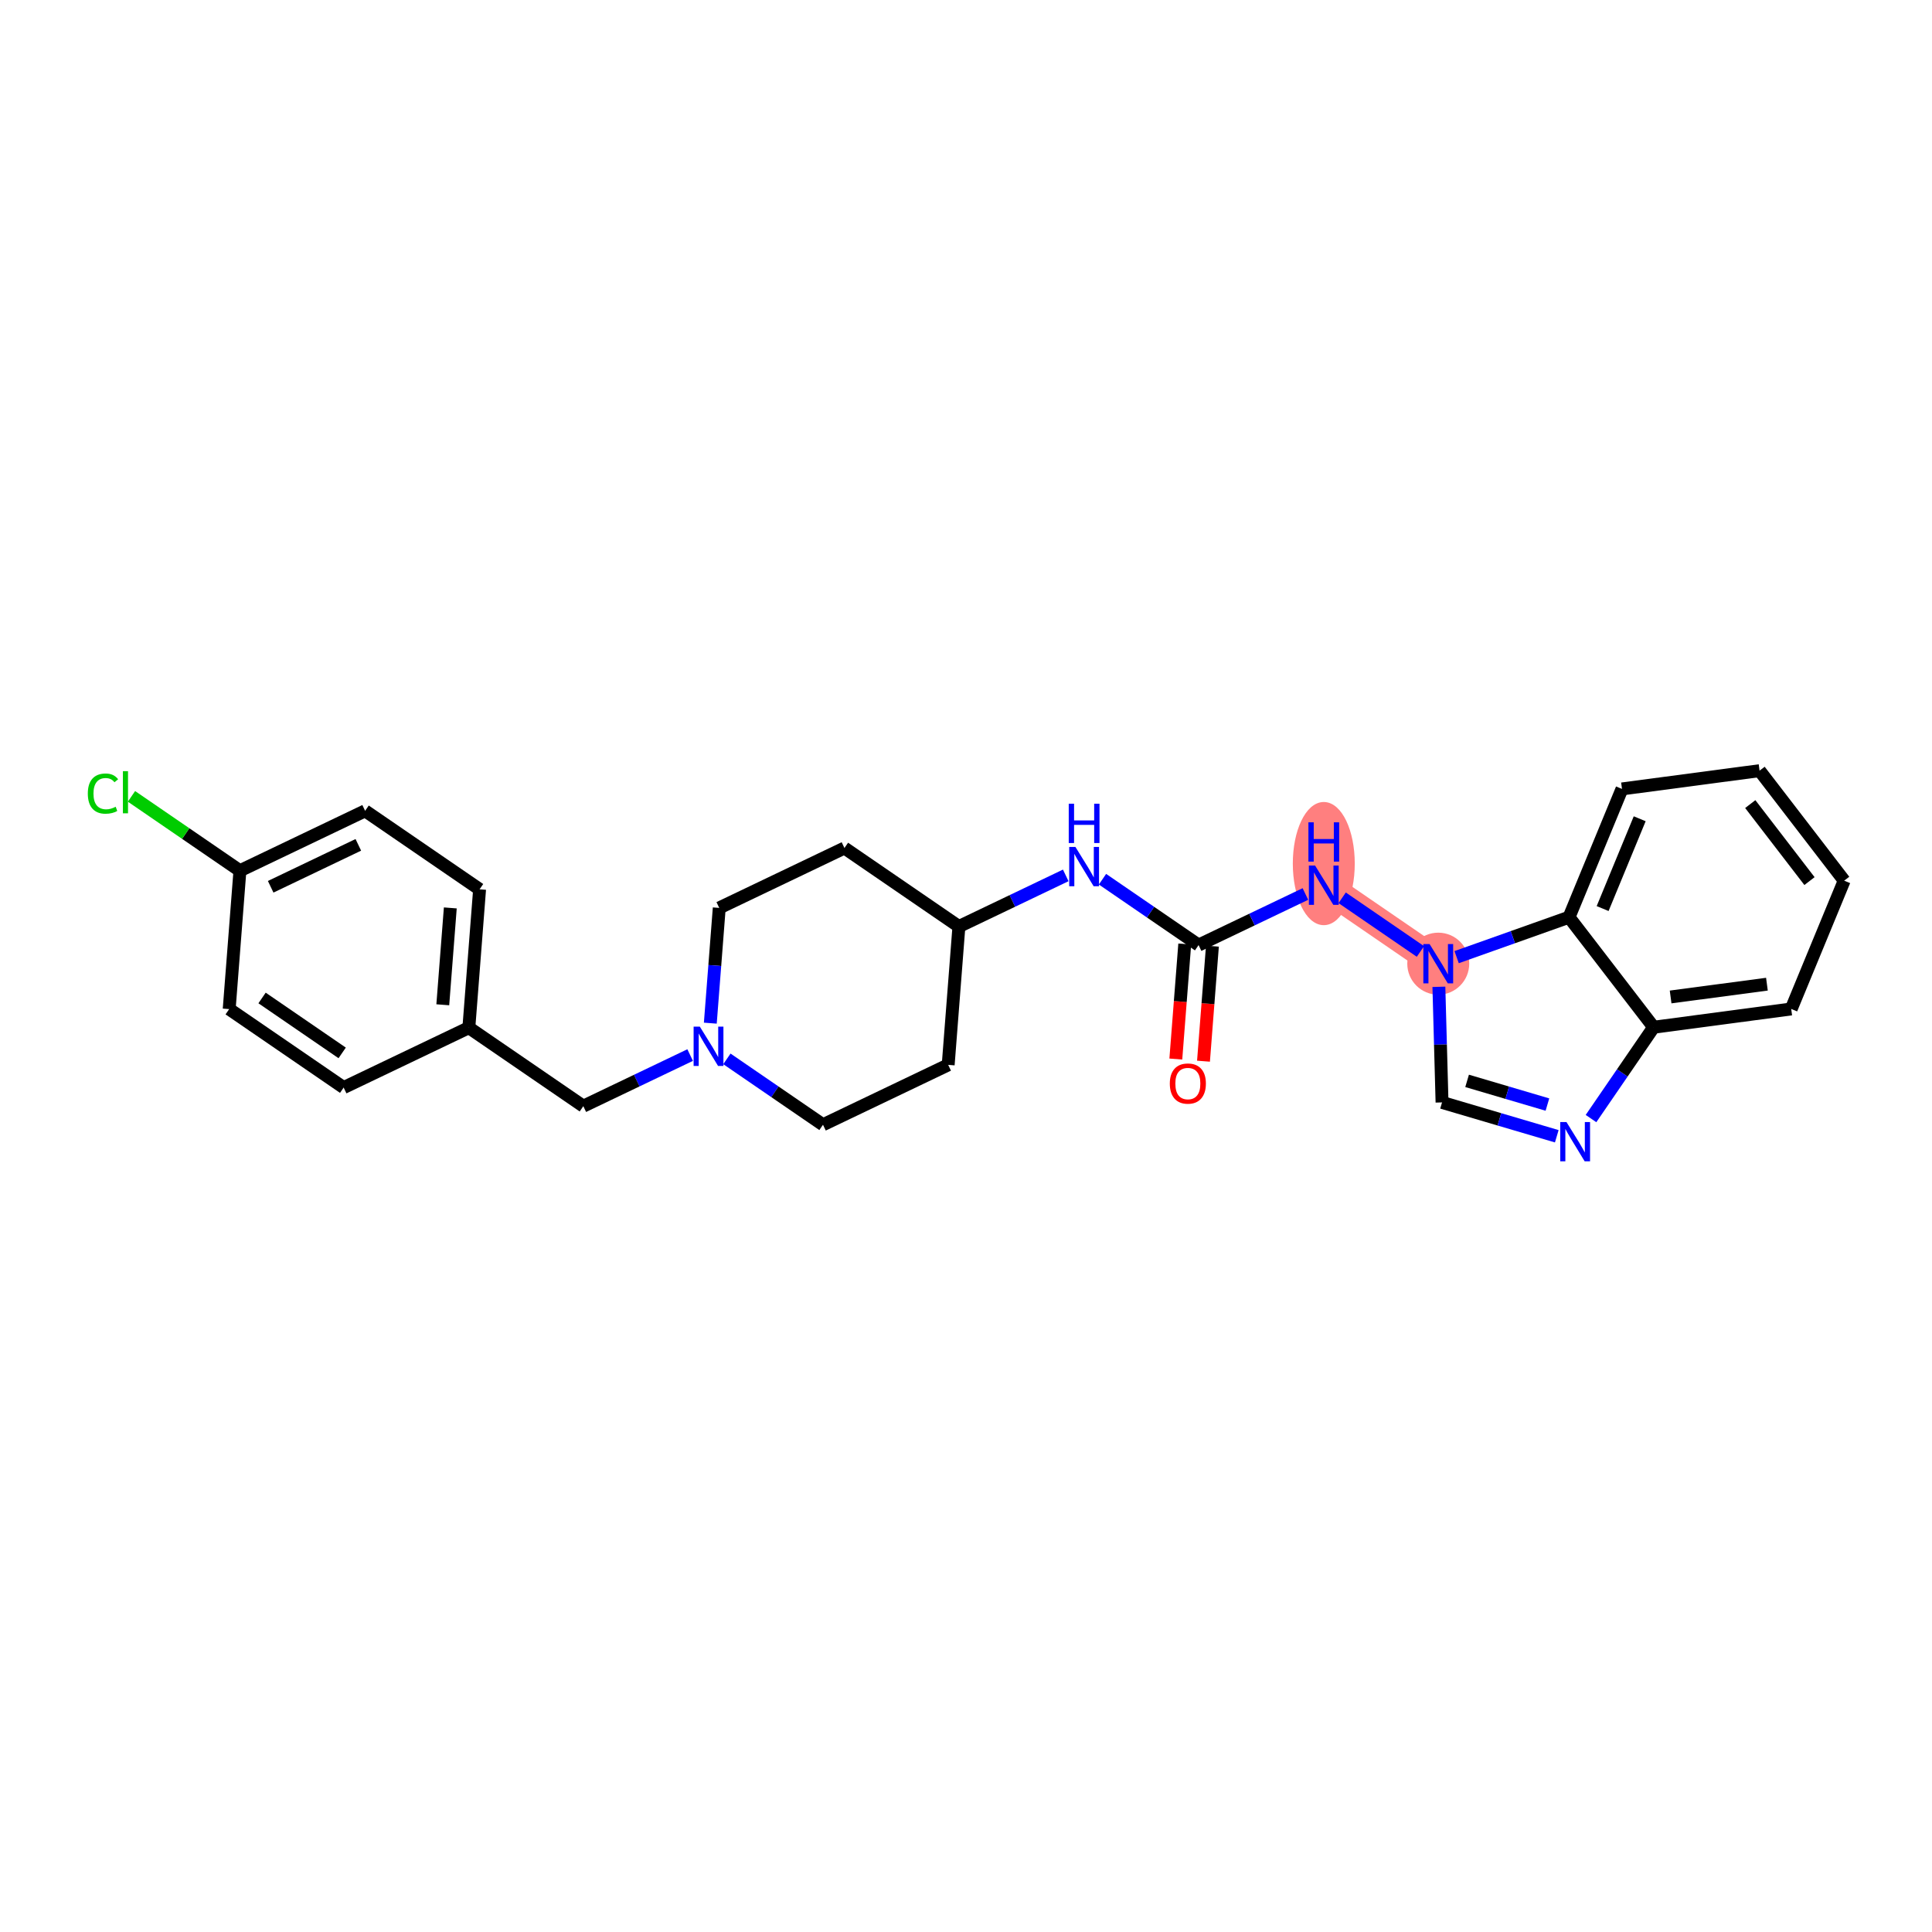 <?xml version='1.0' encoding='iso-8859-1'?>
<svg version='1.1' baseProfile='full'
              xmlns='http://www.w3.org/2000/svg'
                      xmlns:rdkit='http://www.rdkit.org/xml'
                      xmlns:xlink='http://www.w3.org/1999/xlink'
                  xml:space='preserve'
width='300px' height='300px' viewBox='0 0 300 300'>
<!-- END OF HEADER -->
<rect style='opacity:1.0;fill:#FFFFFF;stroke:none' width='300' height='300' x='0' y='0'> </rect>
<rect style='opacity:1.0;fill:#FFFFFF;stroke:none' width='300' height='300' x='0' y='0'> </rect>
<path d='M 205.557,137.454 L 223.331,149.64' style='fill:none;fill-rule:evenodd;stroke:#FF7F7F;stroke-width:4.6px;stroke-linecap:butt;stroke-linejoin:miter;stroke-opacity:1' />
<ellipse cx='205.557' cy='134.097' rx='4.31' ry='9.063'  style='fill:#FF7F7F;fill-rule:evenodd;stroke:#FF7F7F;stroke-width:1.0px;stroke-linecap:butt;stroke-linejoin:miter;stroke-opacity:1' />
<ellipse cx='223.331' cy='149.64' rx='4.31' ry='4.316'  style='fill:#FF7F7F;fill-rule:evenodd;stroke:#FF7F7F;stroke-width:1.0px;stroke-linecap:butt;stroke-linejoin:miter;stroke-opacity:1' />
<path class='bond-0 atom-0 atom-1' d='M 186.878,164.781 L 187.571,155.851' style='fill:none;fill-rule:evenodd;stroke:#FF0000;stroke-width:2.0px;stroke-linecap:butt;stroke-linejoin:miter;stroke-opacity:1' />
<path class='bond-0 atom-0 atom-1' d='M 187.571,155.851 L 188.264,146.92' style='fill:none;fill-rule:evenodd;stroke:#000000;stroke-width:2.0px;stroke-linecap:butt;stroke-linejoin:miter;stroke-opacity:1' />
<path class='bond-0 atom-0 atom-1' d='M 182.581,164.448 L 183.274,155.517' style='fill:none;fill-rule:evenodd;stroke:#FF0000;stroke-width:2.0px;stroke-linecap:butt;stroke-linejoin:miter;stroke-opacity:1' />
<path class='bond-0 atom-0 atom-1' d='M 183.274,155.517 L 183.967,146.587' style='fill:none;fill-rule:evenodd;stroke:#000000;stroke-width:2.0px;stroke-linecap:butt;stroke-linejoin:miter;stroke-opacity:1' />
<path class='bond-1 atom-1 atom-2' d='M 186.116,146.753 L 178.655,141.638' style='fill:none;fill-rule:evenodd;stroke:#000000;stroke-width:2.0px;stroke-linecap:butt;stroke-linejoin:miter;stroke-opacity:1' />
<path class='bond-1 atom-1 atom-2' d='M 178.655,141.638 L 171.195,136.523' style='fill:none;fill-rule:evenodd;stroke:#0000FF;stroke-width:2.0px;stroke-linecap:butt;stroke-linejoin:miter;stroke-opacity:1' />
<path class='bond-16 atom-1 atom-17' d='M 186.116,146.753 L 194.409,142.786' style='fill:none;fill-rule:evenodd;stroke:#000000;stroke-width:2.0px;stroke-linecap:butt;stroke-linejoin:miter;stroke-opacity:1' />
<path class='bond-16 atom-1 atom-17' d='M 194.409,142.786 L 202.703,138.819' style='fill:none;fill-rule:evenodd;stroke:#0000FF;stroke-width:2.0px;stroke-linecap:butt;stroke-linejoin:miter;stroke-opacity:1' />
<path class='bond-2 atom-2 atom-3' d='M 165.488,135.931 L 157.194,139.899' style='fill:none;fill-rule:evenodd;stroke:#0000FF;stroke-width:2.0px;stroke-linecap:butt;stroke-linejoin:miter;stroke-opacity:1' />
<path class='bond-2 atom-2 atom-3' d='M 157.194,139.899 L 148.9,143.866' style='fill:none;fill-rule:evenodd;stroke:#000000;stroke-width:2.0px;stroke-linecap:butt;stroke-linejoin:miter;stroke-opacity:1' />
<path class='bond-3 atom-3 atom-4' d='M 148.9,143.866 L 131.126,131.679' style='fill:none;fill-rule:evenodd;stroke:#000000;stroke-width:2.0px;stroke-linecap:butt;stroke-linejoin:miter;stroke-opacity:1' />
<path class='bond-26 atom-16 atom-3' d='M 147.234,165.352 L 148.9,143.866' style='fill:none;fill-rule:evenodd;stroke:#000000;stroke-width:2.0px;stroke-linecap:butt;stroke-linejoin:miter;stroke-opacity:1' />
<path class='bond-4 atom-4 atom-5' d='M 131.126,131.679 L 111.685,140.979' style='fill:none;fill-rule:evenodd;stroke:#000000;stroke-width:2.0px;stroke-linecap:butt;stroke-linejoin:miter;stroke-opacity:1' />
<path class='bond-5 atom-5 atom-6' d='M 111.685,140.979 L 110.991,149.927' style='fill:none;fill-rule:evenodd;stroke:#000000;stroke-width:2.0px;stroke-linecap:butt;stroke-linejoin:miter;stroke-opacity:1' />
<path class='bond-5 atom-5 atom-6' d='M 110.991,149.927 L 110.297,158.875' style='fill:none;fill-rule:evenodd;stroke:#0000FF;stroke-width:2.0px;stroke-linecap:butt;stroke-linejoin:miter;stroke-opacity:1' />
<path class='bond-6 atom-6 atom-7' d='M 107.165,163.83 L 98.871,167.797' style='fill:none;fill-rule:evenodd;stroke:#0000FF;stroke-width:2.0px;stroke-linecap:butt;stroke-linejoin:miter;stroke-opacity:1' />
<path class='bond-6 atom-6 atom-7' d='M 98.871,167.797 L 90.577,171.765' style='fill:none;fill-rule:evenodd;stroke:#000000;stroke-width:2.0px;stroke-linecap:butt;stroke-linejoin:miter;stroke-opacity:1' />
<path class='bond-14 atom-6 atom-15' d='M 112.872,164.421 L 120.332,169.537' style='fill:none;fill-rule:evenodd;stroke:#0000FF;stroke-width:2.0px;stroke-linecap:butt;stroke-linejoin:miter;stroke-opacity:1' />
<path class='bond-14 atom-6 atom-15' d='M 120.332,169.537 L 127.793,174.652' style='fill:none;fill-rule:evenodd;stroke:#000000;stroke-width:2.0px;stroke-linecap:butt;stroke-linejoin:miter;stroke-opacity:1' />
<path class='bond-7 atom-7 atom-8' d='M 90.577,171.765 L 72.803,159.578' style='fill:none;fill-rule:evenodd;stroke:#000000;stroke-width:2.0px;stroke-linecap:butt;stroke-linejoin:miter;stroke-opacity:1' />
<path class='bond-8 atom-8 atom-9' d='M 72.803,159.578 L 74.47,138.092' style='fill:none;fill-rule:evenodd;stroke:#000000;stroke-width:2.0px;stroke-linecap:butt;stroke-linejoin:miter;stroke-opacity:1' />
<path class='bond-8 atom-8 atom-9' d='M 68.756,156.022 L 69.923,140.981' style='fill:none;fill-rule:evenodd;stroke:#000000;stroke-width:2.0px;stroke-linecap:butt;stroke-linejoin:miter;stroke-opacity:1' />
<path class='bond-28 atom-14 atom-8' d='M 53.362,168.877 L 72.803,159.578' style='fill:none;fill-rule:evenodd;stroke:#000000;stroke-width:2.0px;stroke-linecap:butt;stroke-linejoin:miter;stroke-opacity:1' />
<path class='bond-9 atom-9 atom-10' d='M 74.47,138.092 L 56.696,125.905' style='fill:none;fill-rule:evenodd;stroke:#000000;stroke-width:2.0px;stroke-linecap:butt;stroke-linejoin:miter;stroke-opacity:1' />
<path class='bond-10 atom-10 atom-11' d='M 56.696,125.905 L 37.255,135.205' style='fill:none;fill-rule:evenodd;stroke:#000000;stroke-width:2.0px;stroke-linecap:butt;stroke-linejoin:miter;stroke-opacity:1' />
<path class='bond-10 atom-10 atom-11' d='M 55.64,131.188 L 42.031,137.698' style='fill:none;fill-rule:evenodd;stroke:#000000;stroke-width:2.0px;stroke-linecap:butt;stroke-linejoin:miter;stroke-opacity:1' />
<path class='bond-11 atom-11 atom-12' d='M 37.255,135.205 L 28.836,129.432' style='fill:none;fill-rule:evenodd;stroke:#000000;stroke-width:2.0px;stroke-linecap:butt;stroke-linejoin:miter;stroke-opacity:1' />
<path class='bond-11 atom-11 atom-12' d='M 28.836,129.432 L 20.416,123.659' style='fill:none;fill-rule:evenodd;stroke:#00CC00;stroke-width:2.0px;stroke-linecap:butt;stroke-linejoin:miter;stroke-opacity:1' />
<path class='bond-12 atom-11 atom-13' d='M 37.255,135.205 L 35.588,156.691' style='fill:none;fill-rule:evenodd;stroke:#000000;stroke-width:2.0px;stroke-linecap:butt;stroke-linejoin:miter;stroke-opacity:1' />
<path class='bond-13 atom-13 atom-14' d='M 35.588,156.691 L 53.362,168.877' style='fill:none;fill-rule:evenodd;stroke:#000000;stroke-width:2.0px;stroke-linecap:butt;stroke-linejoin:miter;stroke-opacity:1' />
<path class='bond-13 atom-13 atom-14' d='M 40.692,154.964 L 53.133,163.495' style='fill:none;fill-rule:evenodd;stroke:#000000;stroke-width:2.0px;stroke-linecap:butt;stroke-linejoin:miter;stroke-opacity:1' />
<path class='bond-15 atom-15 atom-16' d='M 127.793,174.652 L 147.234,165.352' style='fill:none;fill-rule:evenodd;stroke:#000000;stroke-width:2.0px;stroke-linecap:butt;stroke-linejoin:miter;stroke-opacity:1' />
<path class='bond-17 atom-17 atom-18' d='M 208.41,139.41 L 220.564,147.743' style='fill:none;fill-rule:evenodd;stroke:#0000FF;stroke-width:2.0px;stroke-linecap:butt;stroke-linejoin:miter;stroke-opacity:1' />
<path class='bond-18 atom-18 atom-19' d='M 223.429,153.231 L 223.674,162.207' style='fill:none;fill-rule:evenodd;stroke:#0000FF;stroke-width:2.0px;stroke-linecap:butt;stroke-linejoin:miter;stroke-opacity:1' />
<path class='bond-18 atom-18 atom-19' d='M 223.674,162.207 L 223.919,171.183' style='fill:none;fill-rule:evenodd;stroke:#000000;stroke-width:2.0px;stroke-linecap:butt;stroke-linejoin:miter;stroke-opacity:1' />
<path class='bond-27 atom-26 atom-18' d='M 243.637,142.424 L 234.911,145.525' style='fill:none;fill-rule:evenodd;stroke:#000000;stroke-width:2.0px;stroke-linecap:butt;stroke-linejoin:miter;stroke-opacity:1' />
<path class='bond-27 atom-26 atom-18' d='M 234.911,145.525 L 226.184,148.626' style='fill:none;fill-rule:evenodd;stroke:#0000FF;stroke-width:2.0px;stroke-linecap:butt;stroke-linejoin:miter;stroke-opacity:1' />
<path class='bond-19 atom-19 atom-20' d='M 223.919,171.183 L 232.827,173.811' style='fill:none;fill-rule:evenodd;stroke:#000000;stroke-width:2.0px;stroke-linecap:butt;stroke-linejoin:miter;stroke-opacity:1' />
<path class='bond-19 atom-19 atom-20' d='M 232.827,173.811 L 241.736,176.439' style='fill:none;fill-rule:evenodd;stroke:#0000FF;stroke-width:2.0px;stroke-linecap:butt;stroke-linejoin:miter;stroke-opacity:1' />
<path class='bond-19 atom-19 atom-20' d='M 227.811,167.837 L 234.047,169.677' style='fill:none;fill-rule:evenodd;stroke:#000000;stroke-width:2.0px;stroke-linecap:butt;stroke-linejoin:miter;stroke-opacity:1' />
<path class='bond-19 atom-19 atom-20' d='M 234.047,169.677 L 240.283,171.517' style='fill:none;fill-rule:evenodd;stroke:#0000FF;stroke-width:2.0px;stroke-linecap:butt;stroke-linejoin:miter;stroke-opacity:1' />
<path class='bond-20 atom-20 atom-21' d='M 247.051,173.69 L 251.913,166.598' style='fill:none;fill-rule:evenodd;stroke:#0000FF;stroke-width:2.0px;stroke-linecap:butt;stroke-linejoin:miter;stroke-opacity:1' />
<path class='bond-20 atom-20 atom-21' d='M 251.913,166.598 L 256.776,159.507' style='fill:none;fill-rule:evenodd;stroke:#000000;stroke-width:2.0px;stroke-linecap:butt;stroke-linejoin:miter;stroke-opacity:1' />
<path class='bond-21 atom-21 atom-22' d='M 256.776,159.507 L 278.139,156.67' style='fill:none;fill-rule:evenodd;stroke:#000000;stroke-width:2.0px;stroke-linecap:butt;stroke-linejoin:miter;stroke-opacity:1' />
<path class='bond-21 atom-21 atom-22' d='M 259.413,154.808 L 274.367,152.823' style='fill:none;fill-rule:evenodd;stroke:#000000;stroke-width:2.0px;stroke-linecap:butt;stroke-linejoin:miter;stroke-opacity:1' />
<path class='bond-29 atom-26 atom-21' d='M 243.637,142.424 L 256.776,159.507' style='fill:none;fill-rule:evenodd;stroke:#000000;stroke-width:2.0px;stroke-linecap:butt;stroke-linejoin:miter;stroke-opacity:1' />
<path class='bond-22 atom-22 atom-23' d='M 278.139,156.67 L 286.364,136.75' style='fill:none;fill-rule:evenodd;stroke:#000000;stroke-width:2.0px;stroke-linecap:butt;stroke-linejoin:miter;stroke-opacity:1' />
<path class='bond-23 atom-23 atom-24' d='M 286.364,136.75 L 273.225,119.668' style='fill:none;fill-rule:evenodd;stroke:#000000;stroke-width:2.0px;stroke-linecap:butt;stroke-linejoin:miter;stroke-opacity:1' />
<path class='bond-23 atom-23 atom-24' d='M 280.976,136.816 L 271.78,124.858' style='fill:none;fill-rule:evenodd;stroke:#000000;stroke-width:2.0px;stroke-linecap:butt;stroke-linejoin:miter;stroke-opacity:1' />
<path class='bond-24 atom-24 atom-25' d='M 273.225,119.668 L 251.862,122.504' style='fill:none;fill-rule:evenodd;stroke:#000000;stroke-width:2.0px;stroke-linecap:butt;stroke-linejoin:miter;stroke-opacity:1' />
<path class='bond-25 atom-25 atom-26' d='M 251.862,122.504 L 243.637,142.424' style='fill:none;fill-rule:evenodd;stroke:#000000;stroke-width:2.0px;stroke-linecap:butt;stroke-linejoin:miter;stroke-opacity:1' />
<path class='bond-25 atom-25 atom-26' d='M 254.612,127.137 L 248.855,141.081' style='fill:none;fill-rule:evenodd;stroke:#000000;stroke-width:2.0px;stroke-linecap:butt;stroke-linejoin:miter;stroke-opacity:1' />
<path  class='atom-0' d='M 181.647 168.257
Q 181.647 166.791, 182.371 165.972
Q 183.095 165.153, 184.449 165.153
Q 185.802 165.153, 186.526 165.972
Q 187.25 166.791, 187.25 168.257
Q 187.25 169.739, 186.518 170.584
Q 185.785 171.42, 184.449 171.42
Q 183.104 171.42, 182.371 170.584
Q 181.647 169.748, 181.647 168.257
M 184.449 170.731
Q 185.38 170.731, 185.88 170.11
Q 186.388 169.481, 186.388 168.257
Q 186.388 167.058, 185.88 166.455
Q 185.38 165.843, 184.449 165.843
Q 183.518 165.843, 183.009 166.446
Q 182.509 167.05, 182.509 168.257
Q 182.509 169.489, 183.009 170.11
Q 183.518 170.731, 184.449 170.731
' fill='#FF0000'/>
<path  class='atom-2' d='M 166.992 131.515
L 168.992 134.748
Q 169.191 135.067, 169.509 135.644
Q 169.828 136.222, 169.846 136.256
L 169.846 131.515
L 170.656 131.515
L 170.656 137.618
L 169.82 137.618
L 167.673 134.084
Q 167.423 133.67, 167.156 133.196
Q 166.898 132.722, 166.82 132.575
L 166.82 137.618
L 166.027 137.618
L 166.027 131.515
L 166.992 131.515
' fill='#0000FF'/>
<path  class='atom-2' d='M 165.954 124.801
L 166.781 124.801
L 166.781 127.396
L 169.902 127.396
L 169.902 124.801
L 170.729 124.801
L 170.729 130.905
L 169.902 130.905
L 169.902 128.086
L 166.781 128.086
L 166.781 130.905
L 165.954 130.905
L 165.954 124.801
' fill='#0000FF'/>
<path  class='atom-6' d='M 108.669 159.414
L 110.669 162.646
Q 110.867 162.965, 111.186 163.543
Q 111.505 164.12, 111.523 164.155
L 111.523 159.414
L 112.333 159.414
L 112.333 165.517
L 111.497 165.517
L 109.35 161.982
Q 109.1 161.569, 108.833 161.094
Q 108.574 160.62, 108.497 160.474
L 108.497 165.517
L 107.704 165.517
L 107.704 159.414
L 108.669 159.414
' fill='#0000FF'/>
<path  class='atom-12' d='M 13.636 123.229
Q 13.636 121.712, 14.343 120.919
Q 15.059 120.117, 16.412 120.117
Q 17.671 120.117, 18.343 121.005
L 17.774 121.471
Q 17.283 120.824, 16.412 120.824
Q 15.49 120.824, 14.998 121.445
Q 14.516 122.057, 14.516 123.229
Q 14.516 124.436, 15.016 125.057
Q 15.524 125.677, 16.507 125.677
Q 17.179 125.677, 17.964 125.272
L 18.205 125.919
Q 17.886 126.126, 17.403 126.246
Q 16.921 126.367, 16.386 126.367
Q 15.059 126.367, 14.343 125.557
Q 13.636 124.746, 13.636 123.229
' fill='#00CC00'/>
<path  class='atom-12' d='M 19.084 119.747
L 19.878 119.747
L 19.878 126.289
L 19.084 126.289
L 19.084 119.747
' fill='#00CC00'/>
<path  class='atom-17' d='M 204.207 134.402
L 206.207 137.635
Q 206.406 137.954, 206.725 138.531
Q 207.044 139.109, 207.061 139.143
L 207.061 134.402
L 207.871 134.402
L 207.871 140.505
L 207.035 140.505
L 204.888 136.971
Q 204.638 136.557, 204.371 136.083
Q 204.113 135.609, 204.035 135.462
L 204.035 140.505
L 203.242 140.505
L 203.242 134.402
L 204.207 134.402
' fill='#0000FF'/>
<path  class='atom-17' d='M 203.169 127.689
L 203.996 127.689
L 203.996 130.283
L 207.117 130.283
L 207.117 127.689
L 207.944 127.689
L 207.944 133.792
L 207.117 133.792
L 207.117 130.973
L 203.996 130.973
L 203.996 133.792
L 203.169 133.792
L 203.169 127.689
' fill='#0000FF'/>
<path  class='atom-18' d='M 221.982 146.589
L 223.981 149.821
Q 224.18 150.14, 224.499 150.718
Q 224.818 151.295, 224.835 151.33
L 224.835 146.589
L 225.645 146.589
L 225.645 152.692
L 224.809 152.692
L 222.663 149.158
Q 222.413 148.744, 222.145 148.27
Q 221.887 147.796, 221.809 147.649
L 221.809 152.692
L 221.016 152.692
L 221.016 146.589
L 221.982 146.589
' fill='#0000FF'/>
<path  class='atom-20' d='M 243.24 174.229
L 245.24 177.462
Q 245.438 177.781, 245.757 178.358
Q 246.076 178.936, 246.093 178.97
L 246.093 174.229
L 246.903 174.229
L 246.903 180.332
L 246.067 180.332
L 243.921 176.798
Q 243.671 176.384, 243.404 175.91
Q 243.145 175.436, 243.067 175.289
L 243.067 180.332
L 242.274 180.332
L 242.274 174.229
L 243.24 174.229
' fill='#0000FF'/>
</svg>
